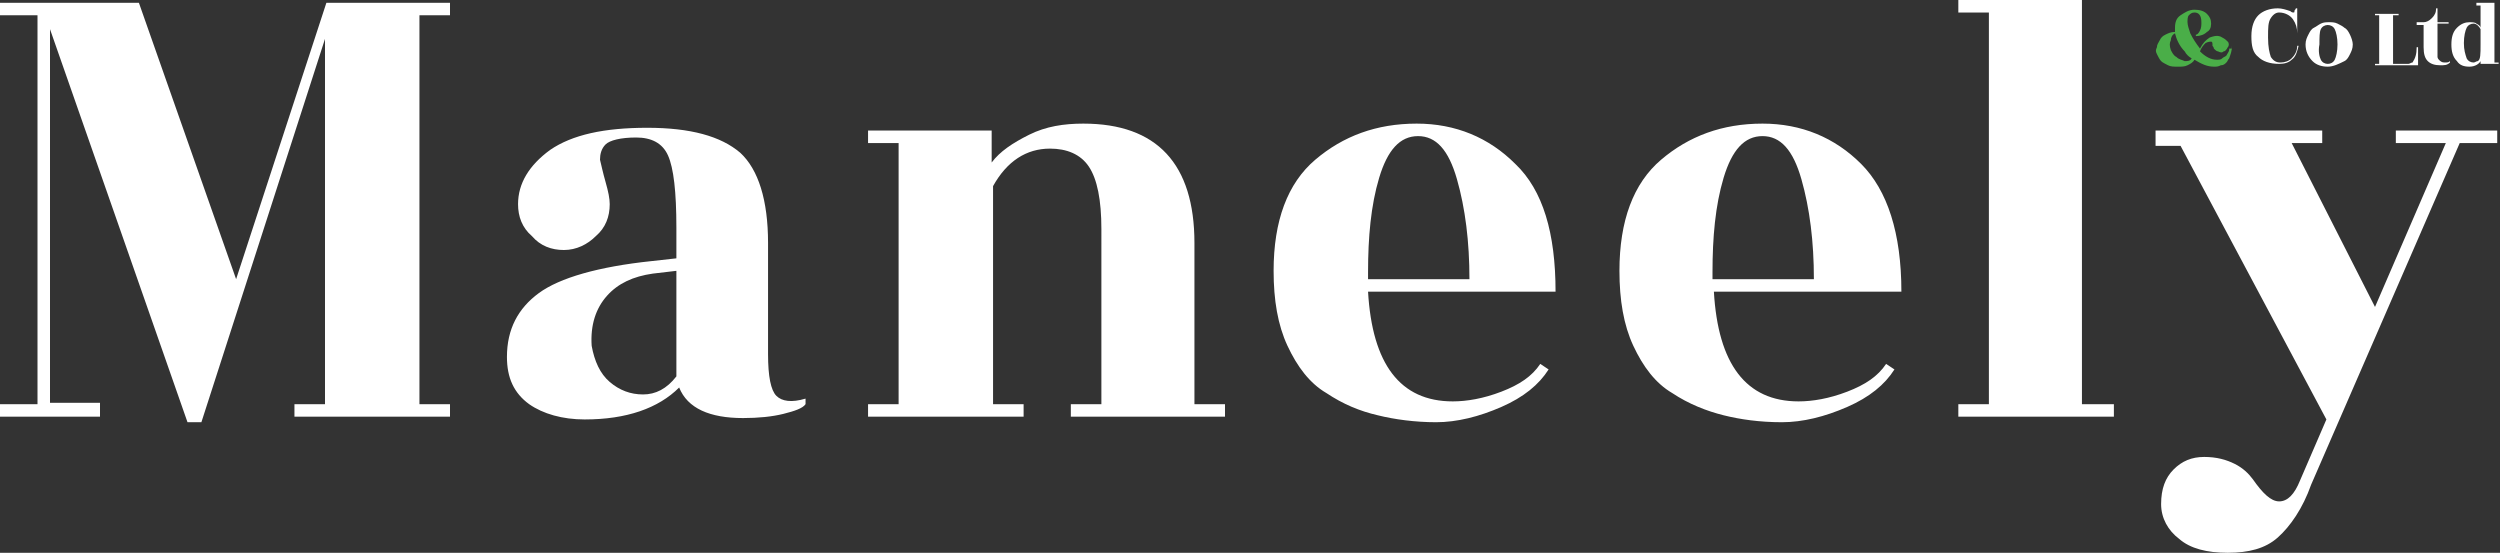 <?xml version="1.0" encoding="utf-8"?>
<!-- Generator: Adobe Illustrator 22.0.1, SVG Export Plug-In . SVG Version: 6.00 Build 0)  -->
<svg version="1.1" id="Layer_1" xmlns="http://www.w3.org/2000/svg" xmlns:xlink="http://www.w3.org/1999/xlink" x="0px" y="0px"
	 viewBox="0 0 180 39.8" style="enable-background:new 0 0 180 39.8;" xml:space="preserve">
<rect x="0" y="0" width="180" height="39.8" fill="#333333" stroke="none"/>
<style type="text/css">
	.st0{fill:#FFFFFF;}
	.st1{fill:#4AAE48;}
</style>
<g>
	<path class="st0" d="M32.4,1.1h-2.2v28h2.2V30H21.2v-0.9h2.2V2.8l-8.9,27.6h-1L3.6,2.1v26.9h3.6V30H0v-0.9h2.7v-28H0V0.2h10l7,19.9
		l6.5-19.9h8.9V1.1z"/>
	<path class="st0" d="M56.4,29.8c-0.8,0.2-1.8,0.3-2.9,0.3c-2.4,0-4-0.7-4.6-2.2c-1.5,1.5-3.8,2.3-6.8,2.3c-1.6,0-3-0.4-4-1.1
		c-1.1-0.8-1.6-1.9-1.6-3.4c0-2,0.8-3.5,2.3-4.6c1.5-1.1,4.3-1.9,8.1-2.3l1.8-0.2v-2.2c0-2.6-0.2-4.3-0.6-5.2
		c-0.4-0.9-1.2-1.3-2.3-1.3c-1.1,0-1.9,0.2-2.2,0.5c-0.3,0.3-0.4,0.7-0.4,1.1c0.1,0.4,0.2,0.9,0.4,1.6c0.2,0.7,0.3,1.2,0.3,1.6
		c0,0.9-0.3,1.7-1,2.3c-0.6,0.6-1.4,1-2.3,1c-0.9,0-1.7-0.3-2.3-1c-0.7-0.6-1-1.4-1-2.3c0-1.5,0.8-2.8,2.3-3.9
		c1.6-1.1,3.9-1.6,7-1.6c3.1,0,5.3,0.6,6.7,1.8c1.3,1.2,2,3.4,2,6.5v8c0,1.6,0.2,2.6,0.6,3c0.4,0.4,1.1,0.5,2.1,0.2v0.4
		C57.8,29.4,57.2,29.6,56.4,29.8z M43.9,27.5c0.7,0.6,1.5,0.9,2.4,0.9c0.9,0,1.7-0.4,2.4-1.3v-7.6L47,19.7c-1.4,0.2-2.5,0.7-3.3,1.6
		c-0.8,0.9-1.2,2.1-1.1,3.6C42.8,26,43.2,26.9,43.9,27.5z"/>
	<path class="st0" d="M86,29.1h2.2V30H77.1v-0.9h2.2V16.5c0-2.1-0.3-3.6-0.9-4.5c-0.6-0.9-1.6-1.3-2.8-1.3c-1.7,0-3.1,0.9-4.1,2.7
		v15.7h2.2V30H62.5v-0.9h2.2V10.3h-2.2V9.4h8.9v2.3c0.6-0.8,1.5-1.4,2.7-2c1.2-0.6,2.5-0.8,3.9-0.8c5.3,0,8,2.9,8,8.6V29.1z"/>
	<path class="st0" d="M112,21H98.5c0.3,5.2,2.3,7.9,6.1,7.9c1,0,2.2-0.2,3.5-0.7c1.3-0.5,2.2-1.1,2.8-2l0.6,0.4
		c-0.7,1.1-1.8,2-3.4,2.7c-1.6,0.7-3.2,1.1-4.7,1.1s-3-0.2-4.2-0.5c-1.3-0.3-2.5-0.8-3.7-1.6c-1.2-0.7-2.1-1.9-2.8-3.4
		c-0.7-1.5-1-3.3-1-5.4c0-3.6,1-6.3,3-8c2-1.7,4.4-2.6,7.3-2.6c2.8,0,5.2,1,7.1,2.9C111.1,13.7,112,16.8,112,21z M98.5,20.1h7.3
		c0-2.7-0.3-5.1-0.9-7.2c-0.6-2.1-1.5-3.1-2.8-3.1c-1.3,0-2.2,1-2.8,3c-0.6,2-0.8,4.3-0.8,6.8V20.1z"/>
	<path class="st0" d="M136.9,21h-13.5c0.3,5.2,2.3,7.9,6.1,7.9c1,0,2.2-0.2,3.5-0.7c1.3-0.5,2.2-1.1,2.8-2l0.6,0.4
		c-0.7,1.1-1.8,2-3.4,2.7c-1.6,0.7-3.2,1.1-4.7,1.1c-1.6,0-3-0.2-4.2-0.5s-2.5-0.8-3.7-1.6c-1.2-0.7-2.1-1.9-2.8-3.4
		c-0.7-1.5-1-3.3-1-5.4c0-3.6,1-6.3,3-8c2-1.7,4.4-2.6,7.3-2.6c2.8,0,5.2,1,7.1,2.9C135.9,13.7,136.9,16.8,136.9,21z M123.3,20.1
		h7.3c0-2.7-0.3-5.1-0.9-7.2c-0.6-2.1-1.5-3.1-2.8-3.1c-1.3,0-2.2,1-2.8,3c-0.6,2-0.8,4.3-0.8,6.8V20.1z"/>
	<path class="st0" d="M150,29.1h2.2V30H141v-0.9h2.2V0.9H141V0h8.9V29.1z"/>
	<path class="st0" d="M164,38.7c-0.9,0.8-2.1,1.1-3.6,1.1c-1.5,0-2.7-0.3-3.5-1c-0.8-0.6-1.3-1.5-1.3-2.5c0-1.1,0.3-1.9,0.9-2.5
		c0.6-0.6,1.3-0.9,2.2-0.9c0.9,0,1.6,0.2,2.2,0.5c0.6,0.3,1,0.7,1.3,1.1c0.7,1,1.3,1.6,1.9,1.6c0.6,0,1.1-0.5,1.5-1.5l1.9-4.4
		l-10.5-19.7h-1.8V9.4h12v0.9h-2.2l6,11.8l5.1-11.8h-3.6V9.4h7.3v0.9h-2.7l-10.7,24.6C165.8,36.6,164.9,37.9,164,38.7z"/>
	<g>
		<path class="st1" d="M160.7,3.3L160.7,3.3c0,0.4-0.1,0.6-0.2,0.9c-0.1,0.1-0.1,0.2-0.2,0.3c-0.1,0.1-0.2,0.2-0.4,0.2
			c-0.2,0.1-0.3,0.1-0.5,0.1c-0.5,0-0.9-0.2-1.4-0.5c-0.1,0.2-0.3,0.3-0.5,0.4c-0.2,0.1-0.4,0.1-0.7,0.1c-0.3,0-0.5,0-0.7-0.1
			c-0.2-0.1-0.4-0.2-0.5-0.3c-0.1-0.1-0.2-0.3-0.3-0.5c-0.1-0.2-0.1-0.3,0-0.5c0-0.2,0.1-0.3,0.2-0.5c0.1-0.2,0.2-0.3,0.4-0.4
			c0.2-0.1,0.4-0.2,0.7-0.2c0-0.1,0-0.2,0-0.3c0-0.4,0.1-0.7,0.4-0.9c0.3-0.2,0.6-0.4,1-0.4s0.7,0.1,0.9,0.3
			c0.2,0.2,0.3,0.4,0.3,0.7c0,0.3-0.1,0.5-0.3,0.6c-0.2,0.2-0.5,0.3-0.8,0.3l0-0.1c0.1,0,0.2-0.1,0.3-0.3c0.1-0.2,0.1-0.4,0.1-0.6
			c0-0.5-0.2-0.7-0.5-0.7c-0.2,0-0.3,0.1-0.4,0.2c-0.1,0.1-0.1,0.3-0.1,0.5s0.1,0.5,0.2,0.8c0.2,0.4,0.4,0.7,0.7,1.1
			c0.2-0.4,0.4-0.6,0.7-0.8c0.3-0.1,0.6-0.2,0.9,0c0.2,0.1,0.3,0.2,0.4,0.3c0.1,0.1,0.1,0.3,0,0.4c-0.1,0.2-0.2,0.3-0.3,0.3
			c-0.1,0.1-0.2,0.1-0.4,0c-0.1,0-0.2-0.1-0.3-0.2c0-0.1-0.1-0.2-0.1-0.2c0-0.2,0-0.3-0.1-0.3c-0.1,0-0.2,0-0.4,0.1
			c-0.1,0.1-0.3,0.3-0.4,0.6c0.4,0.4,0.8,0.6,1.2,0.6c0.2,0,0.3,0,0.4-0.1c0.1-0.1,0.2-0.1,0.3-0.2c0.1-0.2,0.2-0.3,0.2-0.4l0-0.1
			H160.7z M156.3,3.6c0.1,0.2,0.2,0.4,0.4,0.5c0.2,0.2,0.4,0.2,0.6,0.3c0.2,0,0.4,0,0.5-0.2c-0.2-0.1-0.4-0.3-0.5-0.5
			c-0.4-0.4-0.6-0.9-0.7-1.3c-0.2,0.1-0.3,0.3-0.3,0.5C156.2,3.1,156.2,3.3,156.3,3.6z"/>
		<path class="st0" d="M165.5,2.4h-0.1c0-0.4-0.1-0.7-0.3-1s-0.6-0.5-1-0.5c-0.2,0-0.4,0.1-0.6,0.4c-0.2,0.3-0.2,0.7-0.2,1.4
			s0.1,1.1,0.2,1.4c0.2,0.3,0.4,0.4,0.7,0.4s0.6-0.1,0.8-0.3c0.2-0.2,0.4-0.5,0.4-0.9h0.1c-0.1,0.4-0.2,0.8-0.5,1
			c-0.2,0.2-0.5,0.3-0.9,0.3c-0.7,0-1.2-0.2-1.5-0.5c-0.4-0.3-0.5-0.8-0.5-1.5s0.2-1.2,0.5-1.5c0.3-0.3,0.8-0.5,1.4-0.5
			c0.3,0,0.6,0.1,0.9,0.2c0.1,0.1,0.2,0.1,0.2,0.1c0.1,0,0.1,0,0.1-0.1c0-0.1,0.1-0.1,0.1-0.2h0.1V2.4z"/>
		<path class="st0" d="M167.6,4.8c-0.4,0-0.8-0.1-1.1-0.4c-0.3-0.3-0.5-0.7-0.5-1.2c0-0.3,0.1-0.5,0.2-0.7c0.1-0.2,0.2-0.4,0.4-0.5
			c0.2-0.1,0.3-0.2,0.5-0.3c0.2-0.1,0.4-0.1,0.6-0.1c0.2,0,0.4,0,0.6,0.1s0.4,0.2,0.5,0.3c0.2,0.1,0.3,0.3,0.4,0.5
			c0.1,0.2,0.2,0.5,0.2,0.7c0,0.3-0.1,0.5-0.2,0.7c-0.1,0.2-0.2,0.4-0.4,0.5C168.4,4.6,168,4.8,167.6,4.8z M167.1,4.3
			c0.1,0.2,0.3,0.3,0.5,0.3c0.2,0,0.4-0.1,0.5-0.3c0.1-0.2,0.2-0.6,0.2-1.1s-0.1-0.9-0.2-1.1c-0.1-0.2-0.3-0.3-0.5-0.3
			c-0.2,0-0.4,0.1-0.5,0.3c-0.1,0.2-0.1,0.6-0.1,1.1C166.9,3.7,167,4.1,167.1,4.3z"/>
		<path class="st0" d="M174,3.4h0.1v1.3H171V4.6h0.3V1.1H171V1h1.7v0.1h-0.4v3.5h0.7c0.2,0,0.3,0,0.4,0c0.1,0,0.2-0.1,0.3-0.1
			C173.9,4.2,174,3.9,174,3.4z"/>
		<path class="st0" d="M175.5,1.8v1.6c0,0.4,0,0.6,0,0.7c0,0.1,0.1,0.2,0.1,0.2c0.1,0.1,0.2,0.2,0.4,0.2c0.2,0,0.3,0,0.4-0.1v0.1
			c-0.2,0.2-0.4,0.2-0.7,0.2c-0.4,0-0.7-0.1-0.9-0.3c-0.2-0.2-0.3-0.5-0.3-1V1.8H174V1.6h0.5c0.2,0,0.4-0.1,0.6-0.3
			c0.2-0.2,0.3-0.4,0.3-0.7h0.1v1h0.8v0.1H175.5z"/>
		<path class="st0" d="M177.8,4.8c-0.4,0-0.7-0.1-0.9-0.4c-0.3-0.3-0.4-0.7-0.4-1.2s0.1-0.9,0.4-1.2c0.3-0.3,0.6-0.4,0.9-0.4
			c0.2,0,0.4,0,0.5,0.1c0.2,0.1,0.3,0.2,0.3,0.3V0.4h-0.3V0.2h1.3v4.3h0.3v0.1h-1.3V4.4C178.5,4.6,178.2,4.8,177.8,4.8z M178.6,3.2
			V2.1c-0.1-0.2-0.3-0.4-0.5-0.4s-0.4,0.1-0.5,0.3c-0.1,0.2-0.2,0.6-0.2,1.1s0.1,0.8,0.2,1.1c0.1,0.2,0.3,0.3,0.5,0.3
			c0.1,0,0.2-0.1,0.3-0.1C178.6,4.3,178.6,3.9,178.6,3.2z"/>
	</g>
</g>
</svg>
